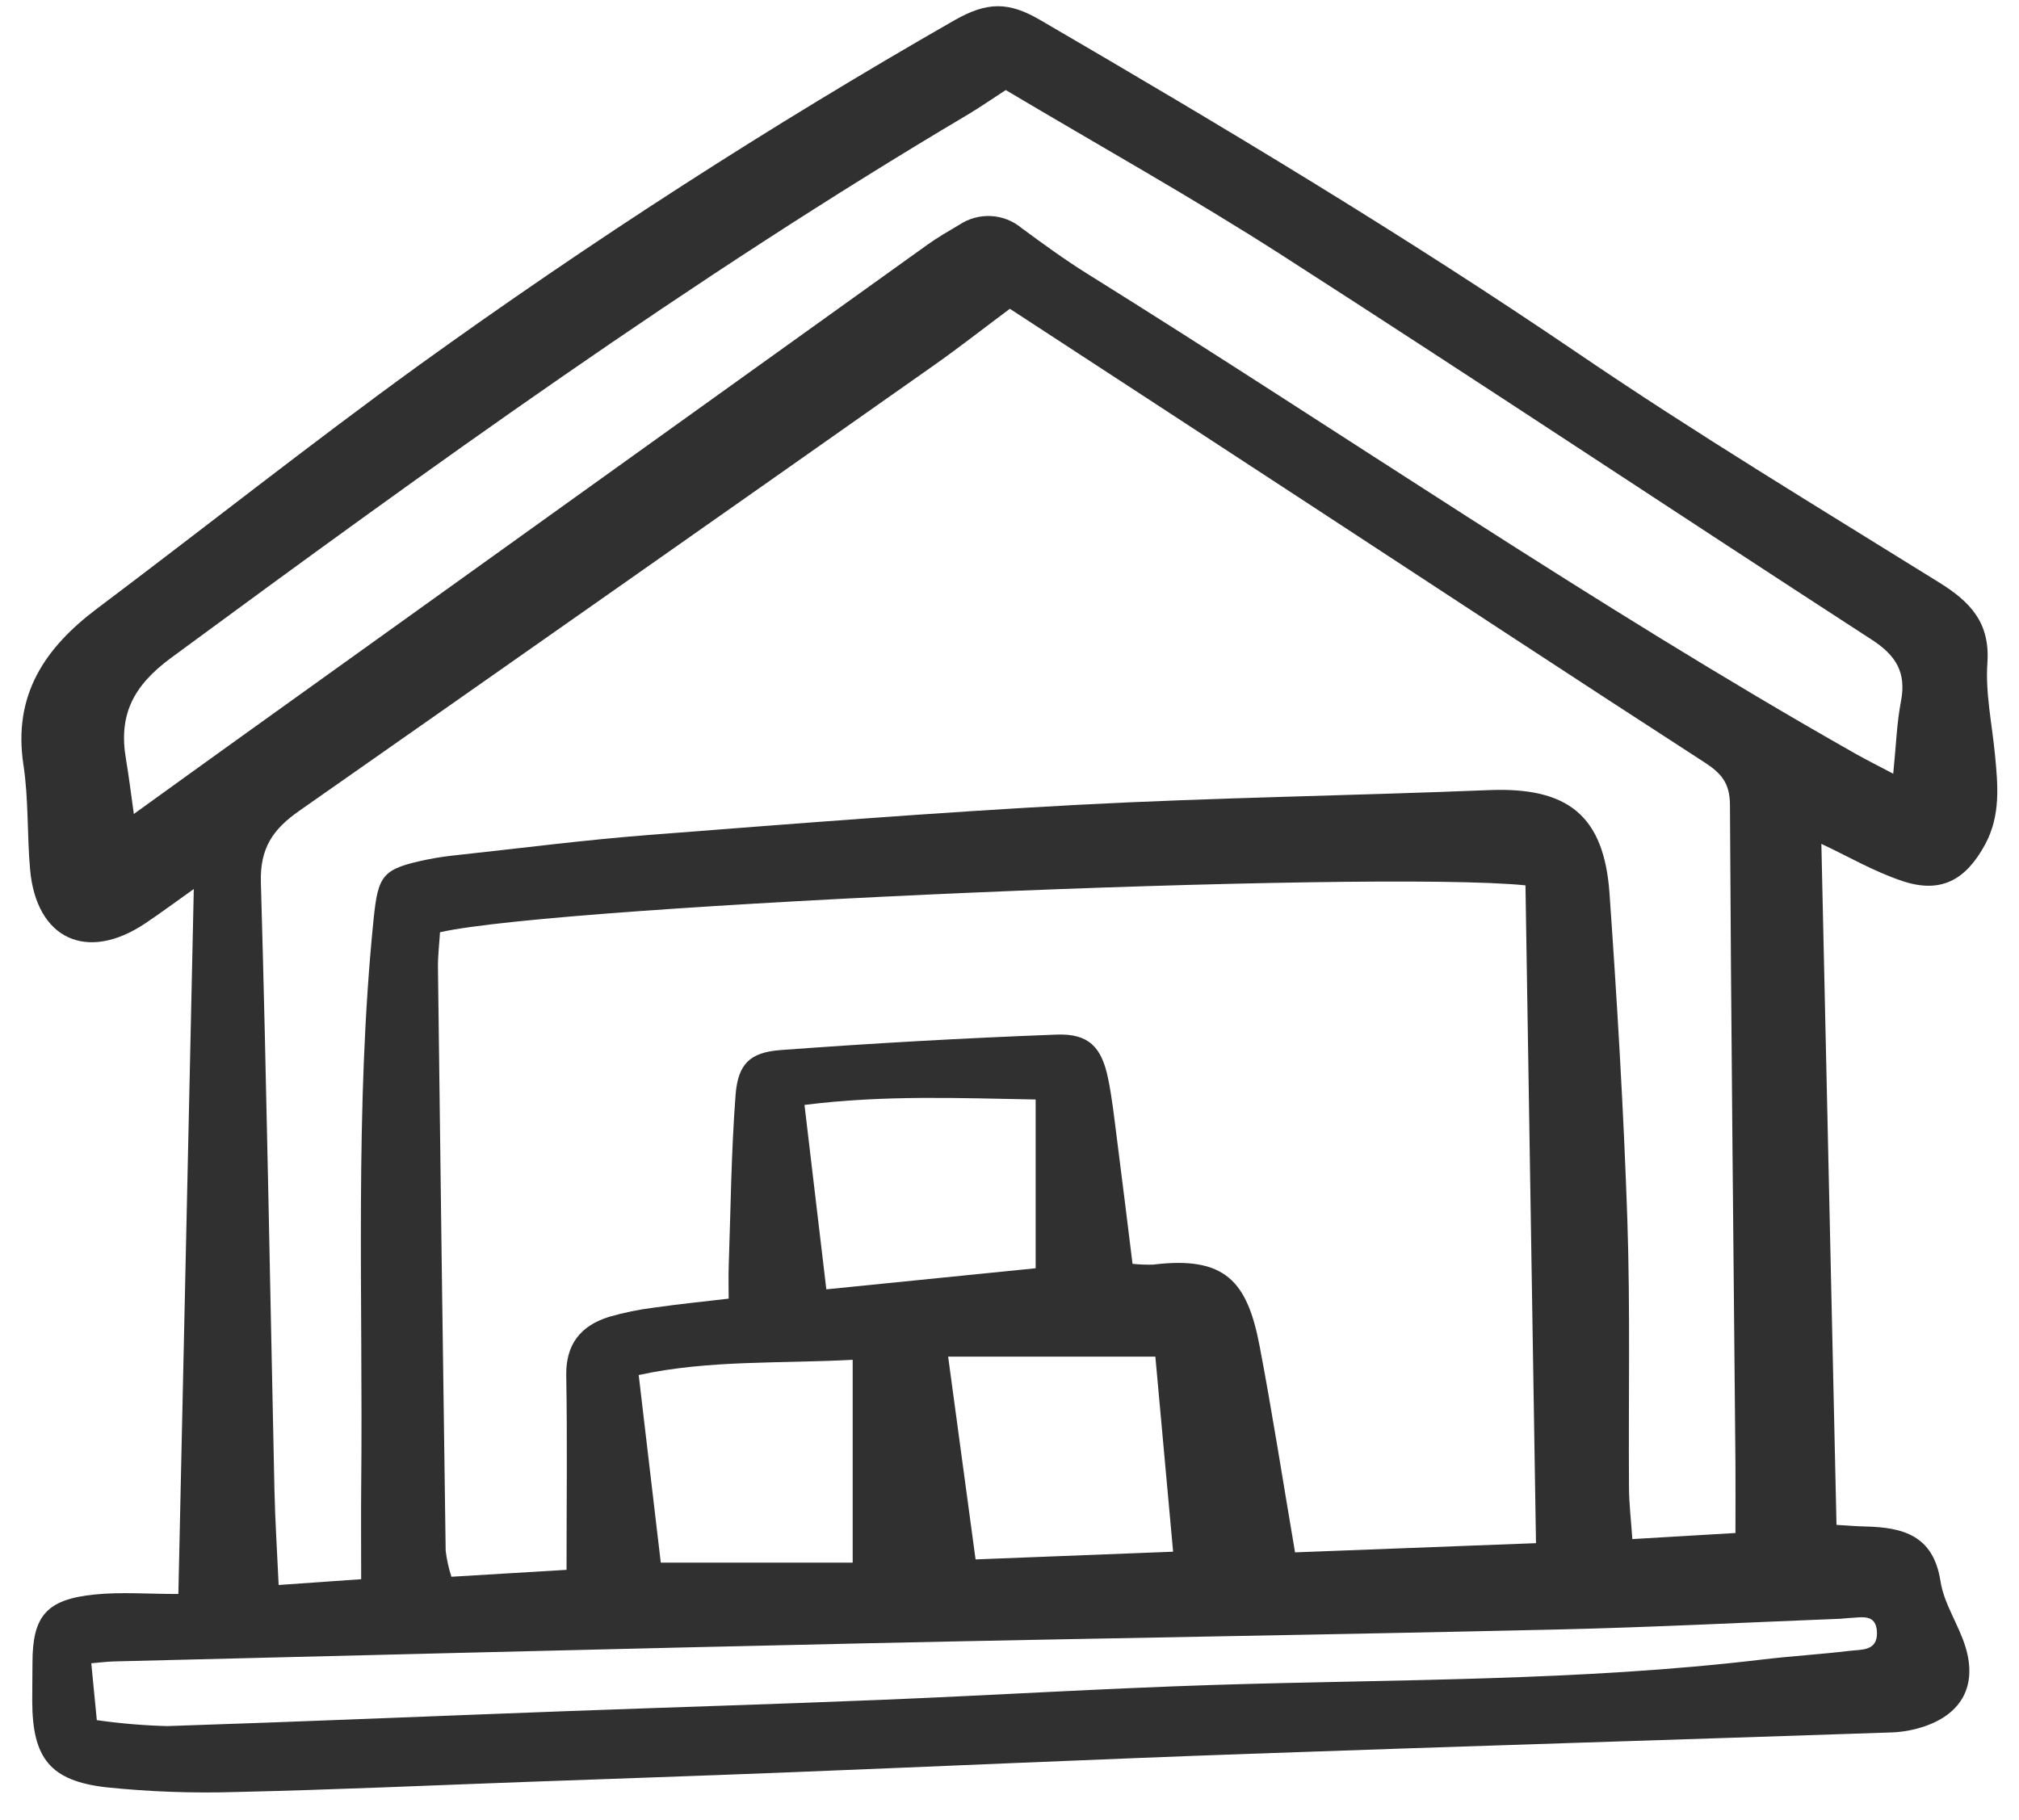 <svg width="61" height="55" viewBox="0 0 61 55" fill="none" xmlns="http://www.w3.org/2000/svg">
<path d="M55.486 46.079C55.764 46.095 56.055 46.121 56.346 46.128C57.489 46.153 58.413 46.39 58.628 47.783C58.734 48.471 59.182 49.099 59.387 49.781C59.733 50.929 59.275 51.78 58.153 52.165C57.833 52.275 57.498 52.338 57.16 52.351C50.703 52.571 44.245 52.766 37.788 52.996C33.061 53.164 28.335 53.379 23.608 53.566C21.034 53.667 18.458 53.754 15.884 53.847C12.97 53.953 10.059 54.086 7.146 54.151C5.837 54.192 4.528 54.145 3.226 54.011C1.513 53.819 0.979 53.13 0.974 51.41C0.972 51.03 0.981 50.65 0.981 50.269C0.978 48.836 1.394 48.331 2.864 48.183C3.654 48.103 4.457 48.168 5.389 48.168C5.545 41.039 5.698 34.054 5.855 26.865C5.312 27.25 4.856 27.59 4.385 27.905C2.621 29.084 1.095 28.374 0.909 26.273C0.815 25.221 0.867 24.151 0.708 23.112C0.387 21.008 1.35 19.581 2.932 18.391C6.173 15.953 9.352 13.432 12.636 11.052C17.843 7.296 23.243 3.815 28.815 0.625C29.827 0.042 30.474 0.049 31.428 0.605C36.939 3.816 42.405 7.09 47.684 10.682C51.243 13.104 54.937 15.331 58.594 17.606C59.53 18.188 60.129 18.816 60.045 20.031C59.982 20.945 60.185 21.879 60.274 22.803C60.363 23.731 60.451 24.645 59.973 25.524C59.386 26.602 58.632 27.012 57.469 26.621C56.608 26.332 55.807 25.864 55.029 25.5C55.18 32.299 55.332 39.122 55.486 46.079ZM52.433 46.325C52.433 45.539 52.438 44.872 52.433 44.206C52.373 37.575 52.299 30.945 52.267 24.314C52.264 23.658 51.997 23.359 51.49 23.032C47.521 20.465 43.574 17.865 39.617 15.278C36.586 13.296 33.551 11.313 30.511 9.331C29.708 9.929 28.98 10.501 28.222 11.035C21.835 15.533 15.442 20.021 9.043 24.501C8.24 25.061 7.853 25.633 7.882 26.662C8.057 32.785 8.159 38.908 8.292 45.032C8.312 45.946 8.372 46.86 8.419 47.896L10.912 47.721C10.912 46.661 10.904 45.778 10.913 44.895C10.971 39.196 10.711 33.491 11.285 27.802C11.424 26.433 11.546 26.258 12.901 25.975C13.23 25.906 13.567 25.865 13.903 25.829C15.791 25.625 17.676 25.381 19.569 25.234C23.904 24.898 28.239 24.551 32.58 24.32C36.713 24.101 40.852 24.044 44.989 23.876C47.361 23.78 48.462 24.637 48.628 26.994C48.858 30.278 49.056 33.567 49.167 36.858C49.258 39.559 49.198 42.265 49.217 44.967C49.22 45.453 49.279 45.938 49.318 46.509L52.433 46.325ZM46.089 26.754C41.521 26.287 16.976 27.336 13.294 28.171C13.273 28.515 13.227 28.884 13.232 29.252C13.304 35.121 13.381 40.991 13.465 46.861C13.498 47.128 13.556 47.391 13.638 47.647L17.117 47.438C17.117 45.37 17.142 43.469 17.108 41.57C17.091 40.614 17.549 40.059 18.404 39.792C18.849 39.664 19.303 39.571 19.762 39.514C20.504 39.408 21.251 39.333 22.015 39.243C22.015 38.853 22.006 38.566 22.016 38.28C22.076 36.551 22.092 34.821 22.223 33.099C22.295 32.157 22.646 31.801 23.588 31.731C26.364 31.525 29.143 31.369 31.925 31.264C32.895 31.228 33.285 31.643 33.479 32.591C33.598 33.169 33.662 33.759 33.737 34.344C33.902 35.624 34.058 36.906 34.217 38.191C34.424 38.213 34.633 38.221 34.841 38.215C37.019 37.946 37.685 38.721 38.057 40.677C38.441 42.693 38.755 44.722 39.127 46.91L46.407 46.632C46.299 39.914 46.195 33.377 46.089 26.753V26.754ZM30.387 2.721C29.944 3.008 29.599 3.25 29.238 3.464C20.869 8.427 12.998 14.115 5.172 19.877C4.016 20.728 3.577 21.609 3.806 22.941C3.89 23.434 3.95 23.935 4.044 24.597C5.213 23.755 6.266 22.992 7.323 22.235C14.22 17.287 21.119 12.341 28.019 7.396C28.326 7.175 28.658 6.986 28.984 6.792C29.268 6.603 29.605 6.511 29.945 6.529C30.286 6.548 30.61 6.677 30.871 6.896C31.517 7.371 32.167 7.846 32.846 8.27C40.584 13.094 48.104 18.266 56.043 22.767C56.392 22.965 56.752 23.143 57.2 23.38C57.287 22.528 57.307 21.849 57.434 21.191C57.602 20.322 57.284 19.804 56.548 19.328C50.595 15.469 44.688 11.539 38.719 7.704C36.023 5.972 33.219 4.407 30.387 2.721V2.721ZM2.925 51.98C3.63 52.081 4.34 52.141 5.051 52.16C9.058 52.029 13.063 51.859 17.069 51.71C20.274 51.591 23.48 51.496 26.685 51.364C30.016 51.228 33.344 51.022 36.676 50.916C42.201 50.742 47.736 50.805 53.238 50.149C54.117 50.044 55.003 49.992 55.882 49.886C56.231 49.843 56.722 49.901 56.709 49.337C56.695 48.741 56.231 48.883 55.865 48.894C55.78 48.897 55.696 48.913 55.612 48.916C52.744 49.028 49.876 49.177 47.006 49.242C40.041 49.401 33.074 49.506 26.108 49.659C18.552 49.825 10.997 50.021 3.441 50.206C3.24 50.211 3.039 50.238 2.758 50.261C2.813 50.822 2.86 51.31 2.925 51.98V51.98ZM25.762 47.22V41.091C23.539 41.21 21.416 41.091 19.297 41.551C19.533 43.551 19.753 45.419 19.964 47.22H25.762ZM35.443 46.89C35.257 44.847 35.081 42.911 34.907 40.995H28.646C28.93 43.094 29.197 45.068 29.475 47.123L35.443 46.89ZM31.29 33.225C28.975 33.183 26.703 33.087 24.306 33.389C24.535 35.322 24.75 37.137 24.966 38.962L31.29 38.325V33.225Z" fill="#303030"/>
</svg>
